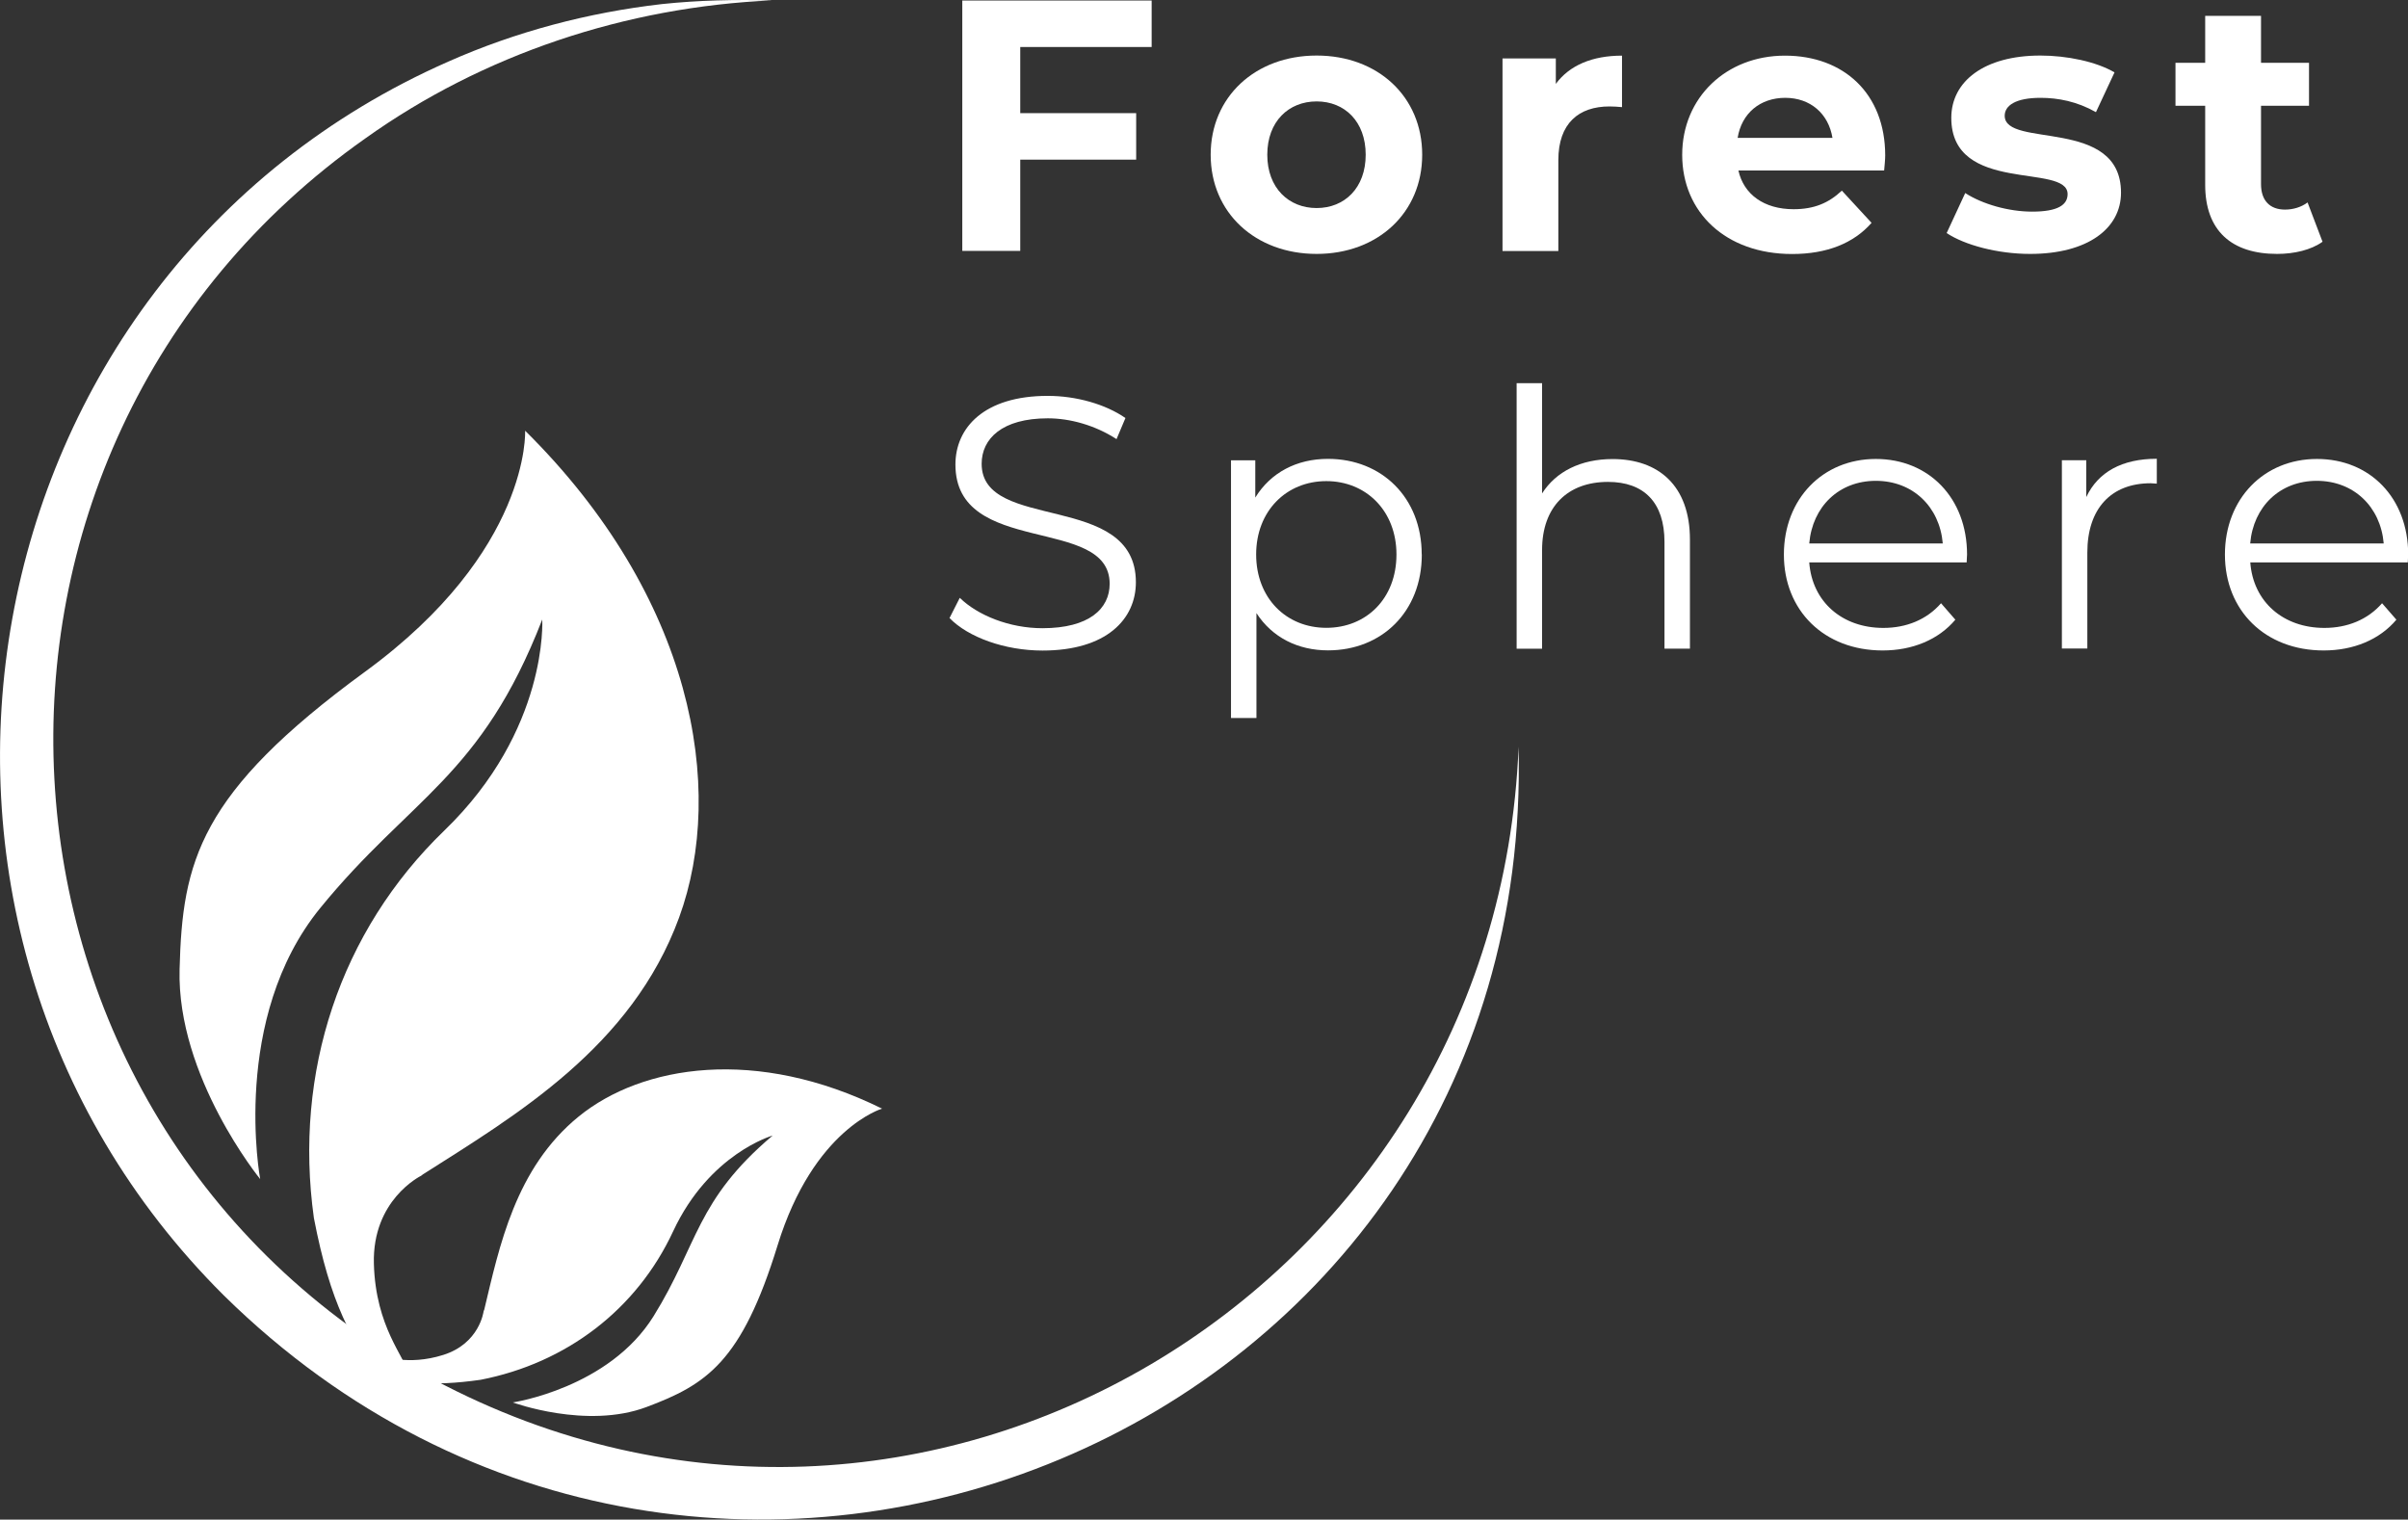 <?xml version="1.0" encoding="UTF-8"?>
<svg id="Camada_2" data-name="Camada 2" xmlns="http://www.w3.org/2000/svg" viewBox="0 0 248.86 157.04">
  <rect x="0" y="0" width="248.86" height="157.04" fill="#333333" stroke="none"/>
  <defs>
    <style>
      .cls-1 {
        fill: #fff;
      }
    </style>
  </defs>
  <g id="Camada_1-2" data-name="Camada 1">
    <g>
      <g>
        <path class="cls-1" d="M105.44,4.85v6.84h11.98v4.81h-11.98v9.43h-5.99V.05h19.57v4.81h-13.57Z"/>
        <path class="cls-1" d="M125.12,15.99c0-5.99,4.62-10.25,10.95-10.25s10.91,4.25,10.91,10.25-4.59,10.25-10.91,10.25-10.95-4.25-10.95-10.25ZM141.14,15.99c0-3.44-2.18-5.51-5.07-5.51s-5.1,2.07-5.1,5.51,2.22,5.51,5.1,5.51,5.07-2.07,5.07-5.51Z"/>
        <path class="cls-1" d="M167.63,5.74v5.33c-.48-.04-.85-.07-1.29-.07-3.18,0-5.29,1.74-5.29,5.55v9.39h-5.77V6.04h5.51v2.63c1.41-1.92,3.77-2.92,6.84-2.92Z"/>
        <path class="cls-1" d="M194.71,17.62h-15.05c.55,2.48,2.66,4,5.7,4,2.11,0,3.62-.63,4.99-1.92l3.07,3.33c-1.85,2.11-4.62,3.22-8.21,3.22-6.88,0-11.36-4.33-11.36-10.25s4.55-10.25,10.62-10.25,10.36,3.92,10.36,10.32c0,.44-.07,1.07-.11,1.55ZM179.58,14.25h9.8c-.41-2.51-2.29-4.14-4.88-4.14s-4.51,1.59-4.92,4.14Z"/>
        <path class="cls-1" d="M201.18,24.09l1.92-4.14c1.78,1.15,4.48,1.92,6.92,1.92,2.66,0,3.66-.7,3.66-1.81,0-3.25-12.02.07-12.02-7.88,0-3.77,3.4-6.44,9.21-6.44,2.74,0,5.77.63,7.66,1.74l-1.92,4.11c-1.96-1.11-3.92-1.48-5.73-1.48-2.59,0-3.7.81-3.7,1.85,0,3.4,12.02.11,12.02,7.95,0,3.7-3.44,6.33-9.39,6.33-3.37,0-6.77-.92-8.62-2.15Z"/>
        <path class="cls-1" d="M240.03,24.98c-1.18.85-2.92,1.26-4.7,1.26-4.7,0-7.43-2.4-7.43-7.14v-8.17h-3.07v-4.44h3.07V1.64h5.77v4.85h4.96v4.44h-4.96v8.1c0,1.7.92,2.63,2.48,2.63.85,0,1.7-.26,2.33-.74l1.55,4.07Z"/>
      </g>
      <g>
        <path class="cls-1" d="M98.12,63.89l1.07-2.11c1.85,1.81,5.14,3.14,8.54,3.14,4.85,0,6.95-2.03,6.95-4.59,0-7.1-15.94-2.74-15.94-12.32,0-3.81,2.96-7.1,9.54-7.1,2.92,0,5.96.85,8.03,2.29l-.92,2.18c-2.22-1.44-4.81-2.15-7.1-2.15-4.73,0-6.84,2.11-6.84,4.7,0,7.1,15.94,2.81,15.94,12.24,0,3.81-3.03,7.06-9.65,7.06-3.88,0-7.69-1.37-9.62-3.37Z"/>
        <path class="cls-1" d="M146.94,57.3c0,5.92-4.14,9.91-9.69,9.91-3.11,0-5.77-1.33-7.4-3.85v10.84h-2.63v-26.63h2.51v3.85c1.59-2.59,4.29-4,7.51-4,5.55,0,9.69,4,9.69,9.88ZM144.32,57.3c0-4.51-3.14-7.58-7.25-7.58s-7.25,3.07-7.25,7.58,3.11,7.58,7.25,7.58,7.25-3.03,7.25-7.58Z"/>
        <path class="cls-1" d="M174.65,55.75v11.28h-2.63v-11.02c0-4.11-2.14-6.21-5.84-6.21-4.18,0-6.81,2.59-6.81,7.03v10.21h-2.63v-27.44h2.63v11.39c1.44-2.26,4-3.55,7.29-3.55,4.73,0,7.99,2.74,7.99,8.32Z"/>
        <path class="cls-1" d="M203.25,58.12h-16.27c.3,4.07,3.4,6.77,7.66,6.77,2.37,0,4.48-.85,5.96-2.55l1.48,1.7c-1.74,2.07-4.44,3.18-7.51,3.18-6.07,0-10.21-4.14-10.21-9.91s4.03-9.88,9.5-9.88,9.43,4.03,9.43,9.88c0,.22-.04.52-.04.81ZM186.98,56.16h13.8c-.33-3.81-3.11-6.47-6.92-6.47s-6.55,2.66-6.88,6.47Z"/>
        <path class="cls-1" d="M222.9,47.43v2.55c-.22,0-.44-.04-.63-.04-4.07,0-6.55,2.59-6.55,7.17v9.91h-2.63v-19.46h2.52v3.81c1.22-2.59,3.7-3.96,7.29-3.96Z"/>
        <path class="cls-1" d="M248.83,58.12h-16.27c.3,4.07,3.4,6.77,7.66,6.77,2.37,0,4.48-.85,5.96-2.55l1.48,1.7c-1.74,2.07-4.44,3.18-7.51,3.18-6.07,0-10.21-4.14-10.21-9.91s4.03-9.88,9.51-9.88,9.43,4.03,9.43,9.88c0,.22-.04.52-.04.81ZM232.55,56.16h13.8c-.33-3.81-3.11-6.47-6.92-6.47s-6.55,2.66-6.88,6.47Z"/>
      </g>
      <path class="cls-1" d="M156.94,77.17c1.78,71.15-83.47,106.27-133.82,56.69C-15.72,95.18-4.04,28.57,46.32,6.37c7.01-3.11,14.5-5.08,22.1-5.95,3.79-.4,7.6-.48,11.39-.38-15.14.66-29.91,5.6-42.02,14.24C-8.04,46.54-4.52,115.79,44.85,142.58c50.09,26.69,109.88-8.98,112.09-65.41h0Z"/>
      <path class="cls-1" d="M43.68,121.38c9.64-6.13,21.6-13.17,26.5-26.55,4.9-13.38,1.41-33.18-15.91-50.32,0,0,.61,12.39-16.56,24.92-17.16,12.54-18.86,19.61-19.15,30.73-.3,11.12,8.33,21.69,8.33,21.69,0,0-3.11-16.6,6.22-28.03,9.33-11.43,16.61-13.51,22.93-29.8,0,0,.66,11.4-10.12,21.81-10.78,10.41-15.58,24.99-13.48,40.04,1.7,8.84,3.86,12.64,7.28,17.37.93,1.48,2.74.31,2.45-1.34-.29-1.65-3.35-4.71-3.53-11.3-.18-6.59,4.8-9.05,4.89-9.1.08-.05.15-.12.15-.12Z"/>
      <path class="cls-1" d="M50.03,135.41c1.58-6.6,3.22-14.69,9.78-20.03,6.57-5.34,18.37-7.22,31.35-.81,0,0-7.08,2.06-10.8,14.13-3.72,12.07-7.36,14.39-13.56,16.71-6.19,2.32-13.8-.48-13.8-.48,0,0,9.93-1.47,14.55-8.92,4.62-7.45,4.37-11.95,12.3-18.66,0,0-6.53,1.84-10.29,9.91-3.76,8.07-11.02,13.6-19.89,15.33-5.3.75-7.85.28-11.17-.73-1.01-.23-.71-1.48.28-1.64.98-.16,3.3.97,7.03-.2,3.74-1.18,4.16-4.45,4.17-4.51.01-.06.04-.11.04-.11Z"/>
    </g>
  </g>
</svg>